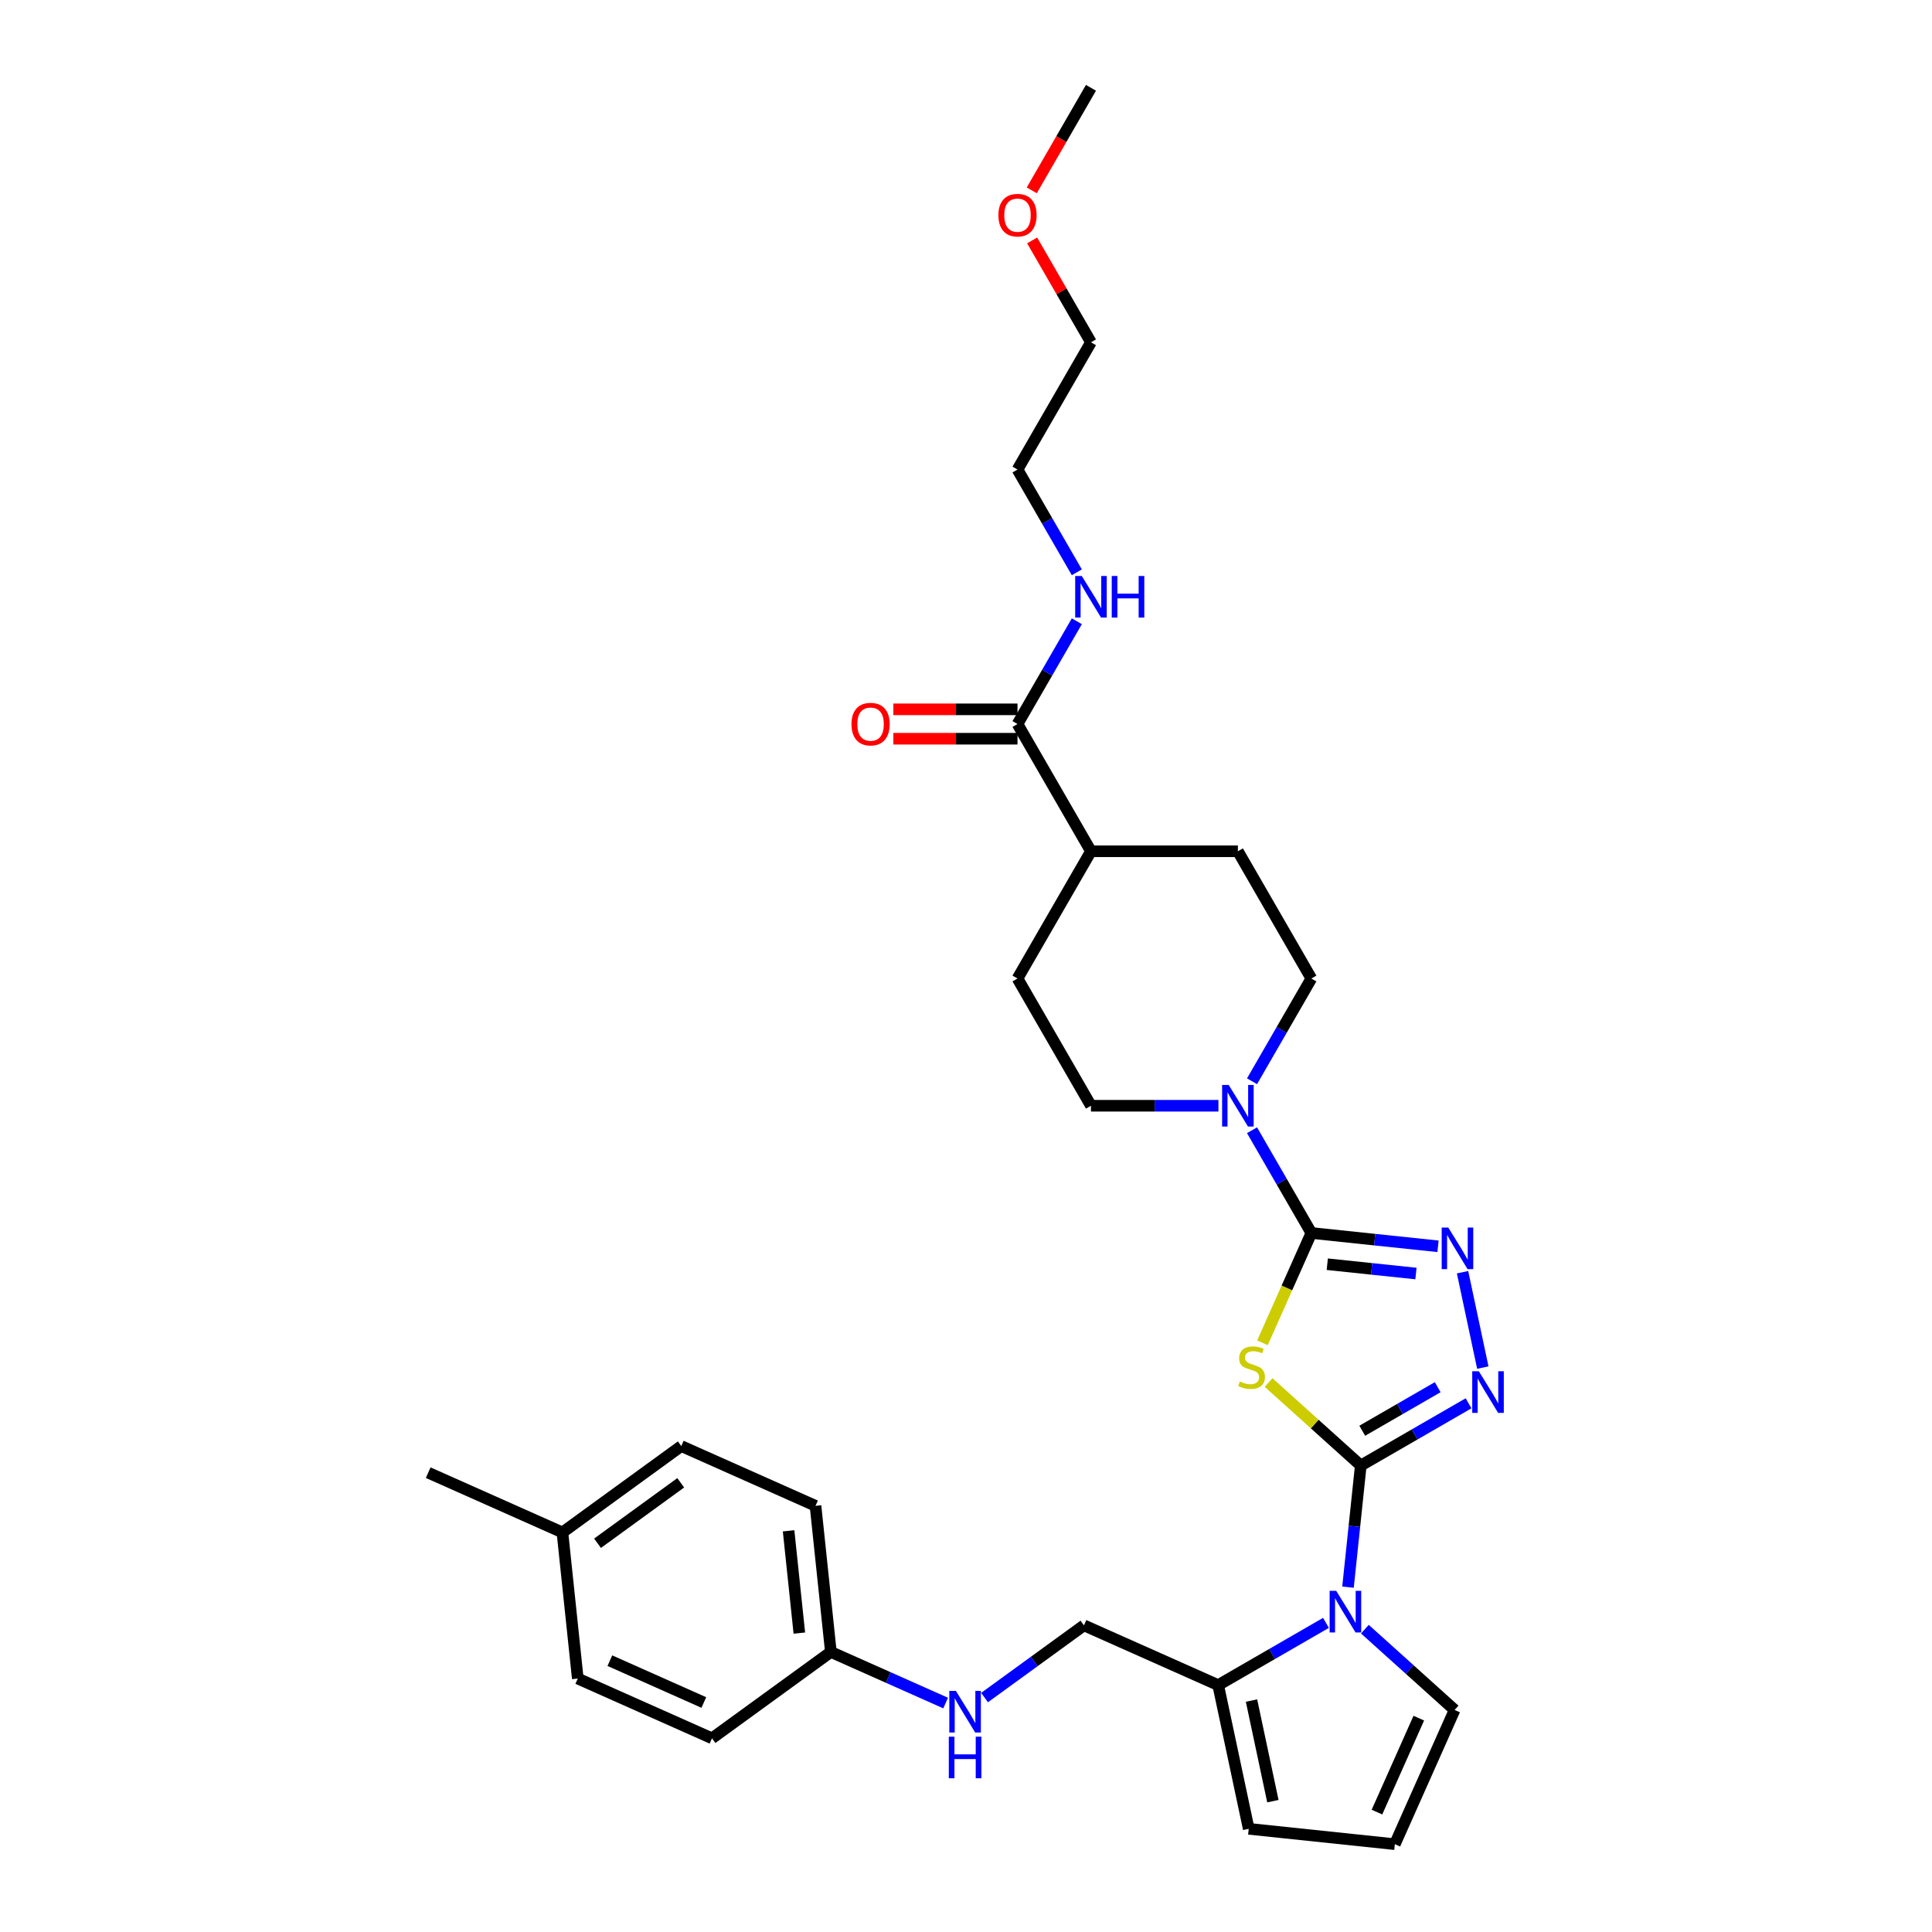 <?xml version='1.0' encoding='iso-8859-1'?>
<svg version='1.1' baseProfile='full'
              xmlns='http://www.w3.org/2000/svg'
                      xmlns:rdkit='http://www.rdkit.org/xml'
                      xmlns:xlink='http://www.w3.org/1999/xlink'
                  xml:space='preserve'
width='1000px' height='1000px' viewBox='0 0 1000 1000'>
<!-- END OF HEADER -->
<rect style='opacity:1.0;fill:#FFFFFF;stroke:none' width='1000' height='1000' x='0' y='0'> </rect>
<path class='bond-0' d='M 704.337,758.554 L 680.483,737.075' style='fill:none;fill-rule:evenodd;stroke:#000000;stroke-width:6px;stroke-linecap:butt;stroke-linejoin:miter;stroke-opacity:1' />
<path class='bond-0' d='M 680.483,737.075 L 656.629,715.597' style='fill:none;fill-rule:evenodd;stroke:#CCCC00;stroke-width:6px;stroke-linecap:butt;stroke-linejoin:miter;stroke-opacity:1' />
<path class='bond-2' d='M 704.337,758.554 L 732.233,742.448' style='fill:none;fill-rule:evenodd;stroke:#000000;stroke-width:6px;stroke-linecap:butt;stroke-linejoin:miter;stroke-opacity:1' />
<path class='bond-2' d='M 732.233,742.448 L 760.128,726.343' style='fill:none;fill-rule:evenodd;stroke:#0000FF;stroke-width:6px;stroke-linecap:butt;stroke-linejoin:miter;stroke-opacity:1' />
<path class='bond-2' d='M 705.101,740.55 L 724.628,729.276' style='fill:none;fill-rule:evenodd;stroke:#000000;stroke-width:6px;stroke-linecap:butt;stroke-linejoin:miter;stroke-opacity:1' />
<path class='bond-2' d='M 724.628,729.276 L 744.155,718.002' style='fill:none;fill-rule:evenodd;stroke:#0000FF;stroke-width:6px;stroke-linecap:butt;stroke-linejoin:miter;stroke-opacity:1' />
<path class='bond-3' d='M 704.337,758.554 L 701.029,790.035' style='fill:none;fill-rule:evenodd;stroke:#000000;stroke-width:6px;stroke-linecap:butt;stroke-linejoin:miter;stroke-opacity:1' />
<path class='bond-3' d='M 701.029,790.035 L 697.72,821.516' style='fill:none;fill-rule:evenodd;stroke:#0000FF;stroke-width:6px;stroke-linecap:butt;stroke-linejoin:miter;stroke-opacity:1' />
<path class='bond-1' d='M 653.45,695.028 L 666.102,666.611' style='fill:none;fill-rule:evenodd;stroke:#CCCC00;stroke-width:6px;stroke-linecap:butt;stroke-linejoin:miter;stroke-opacity:1' />
<path class='bond-1' d='M 666.102,666.611 L 678.754,638.194' style='fill:none;fill-rule:evenodd;stroke:#000000;stroke-width:6px;stroke-linecap:butt;stroke-linejoin:miter;stroke-opacity:1' />
<path class='bond-5' d='M 678.754,638.194 L 663.399,611.598' style='fill:none;fill-rule:evenodd;stroke:#000000;stroke-width:6px;stroke-linecap:butt;stroke-linejoin:miter;stroke-opacity:1' />
<path class='bond-5' d='M 663.399,611.598 L 648.045,585.003' style='fill:none;fill-rule:evenodd;stroke:#0000FF;stroke-width:6px;stroke-linecap:butt;stroke-linejoin:miter;stroke-opacity:1' />
<path class='bond-31' d='M 678.754,638.194 L 711.536,641.639' style='fill:none;fill-rule:evenodd;stroke:#000000;stroke-width:6px;stroke-linecap:butt;stroke-linejoin:miter;stroke-opacity:1' />
<path class='bond-31' d='M 711.536,641.639 L 744.317,645.084' style='fill:none;fill-rule:evenodd;stroke:#0000FF;stroke-width:6px;stroke-linecap:butt;stroke-linejoin:miter;stroke-opacity:1' />
<path class='bond-31' d='M 686.999,654.354 L 709.946,656.765' style='fill:none;fill-rule:evenodd;stroke:#000000;stroke-width:6px;stroke-linecap:butt;stroke-linejoin:miter;stroke-opacity:1' />
<path class='bond-31' d='M 709.946,656.765 L 732.893,659.177' style='fill:none;fill-rule:evenodd;stroke:#0000FF;stroke-width:6px;stroke-linecap:butt;stroke-linejoin:miter;stroke-opacity:1' />
<path class='bond-4' d='M 767.504,707.86 L 757.01,658.489' style='fill:none;fill-rule:evenodd;stroke:#0000FF;stroke-width:6px;stroke-linecap:butt;stroke-linejoin:miter;stroke-opacity:1' />
<path class='bond-6' d='M 686.319,839.999 L 658.424,856.104' style='fill:none;fill-rule:evenodd;stroke:#0000FF;stroke-width:6px;stroke-linecap:butt;stroke-linejoin:miter;stroke-opacity:1' />
<path class='bond-6' d='M 658.424,856.104 L 630.528,872.21' style='fill:none;fill-rule:evenodd;stroke:#000000;stroke-width:6px;stroke-linecap:butt;stroke-linejoin:miter;stroke-opacity:1' />
<path class='bond-8' d='M 706.457,843.251 L 729.68,864.162' style='fill:none;fill-rule:evenodd;stroke:#0000FF;stroke-width:6px;stroke-linecap:butt;stroke-linejoin:miter;stroke-opacity:1' />
<path class='bond-8' d='M 729.68,864.162 L 752.903,885.072' style='fill:none;fill-rule:evenodd;stroke:#000000;stroke-width:6px;stroke-linecap:butt;stroke-linejoin:miter;stroke-opacity:1' />
<path class='bond-11' d='M 648.045,559.664 L 663.399,533.069' style='fill:none;fill-rule:evenodd;stroke:#0000FF;stroke-width:6px;stroke-linecap:butt;stroke-linejoin:miter;stroke-opacity:1' />
<path class='bond-11' d='M 663.399,533.069 L 678.754,506.474' style='fill:none;fill-rule:evenodd;stroke:#000000;stroke-width:6px;stroke-linecap:butt;stroke-linejoin:miter;stroke-opacity:1' />
<path class='bond-12' d='M 630.661,572.334 L 597.671,572.334' style='fill:none;fill-rule:evenodd;stroke:#0000FF;stroke-width:6px;stroke-linecap:butt;stroke-linejoin:miter;stroke-opacity:1' />
<path class='bond-12' d='M 597.671,572.334 L 564.681,572.334' style='fill:none;fill-rule:evenodd;stroke:#000000;stroke-width:6px;stroke-linecap:butt;stroke-linejoin:miter;stroke-opacity:1' />
<path class='bond-10' d='M 630.528,872.21 L 646.34,946.596' style='fill:none;fill-rule:evenodd;stroke:#000000;stroke-width:6px;stroke-linecap:butt;stroke-linejoin:miter;stroke-opacity:1' />
<path class='bond-10' d='M 647.777,880.205 L 658.845,932.276' style='fill:none;fill-rule:evenodd;stroke:#000000;stroke-width:6px;stroke-linecap:butt;stroke-linejoin:miter;stroke-opacity:1' />
<path class='bond-14' d='M 630.528,872.21 L 561.055,841.278' style='fill:none;fill-rule:evenodd;stroke:#000000;stroke-width:6px;stroke-linecap:butt;stroke-linejoin:miter;stroke-opacity:1' />
<path class='bond-7' d='M 526.657,374.754 L 564.681,440.614' style='fill:none;fill-rule:evenodd;stroke:#000000;stroke-width:6px;stroke-linecap:butt;stroke-linejoin:miter;stroke-opacity:1' />
<path class='bond-16' d='M 526.657,367.149 L 494.527,367.149' style='fill:none;fill-rule:evenodd;stroke:#000000;stroke-width:6px;stroke-linecap:butt;stroke-linejoin:miter;stroke-opacity:1' />
<path class='bond-16' d='M 494.527,367.149 L 462.396,367.149' style='fill:none;fill-rule:evenodd;stroke:#FF0000;stroke-width:6px;stroke-linecap:butt;stroke-linejoin:miter;stroke-opacity:1' />
<path class='bond-16' d='M 526.657,382.359 L 494.527,382.359' style='fill:none;fill-rule:evenodd;stroke:#000000;stroke-width:6px;stroke-linecap:butt;stroke-linejoin:miter;stroke-opacity:1' />
<path class='bond-16' d='M 494.527,382.359 L 462.396,382.359' style='fill:none;fill-rule:evenodd;stroke:#FF0000;stroke-width:6px;stroke-linecap:butt;stroke-linejoin:miter;stroke-opacity:1' />
<path class='bond-19' d='M 526.657,374.754 L 542.012,348.159' style='fill:none;fill-rule:evenodd;stroke:#000000;stroke-width:6px;stroke-linecap:butt;stroke-linejoin:miter;stroke-opacity:1' />
<path class='bond-19' d='M 542.012,348.159 L 557.367,321.564' style='fill:none;fill-rule:evenodd;stroke:#0000FF;stroke-width:6px;stroke-linecap:butt;stroke-linejoin:miter;stroke-opacity:1' />
<path class='bond-9' d='M 752.903,885.072 L 721.971,954.545' style='fill:none;fill-rule:evenodd;stroke:#000000;stroke-width:6px;stroke-linecap:butt;stroke-linejoin:miter;stroke-opacity:1' />
<path class='bond-9' d='M 734.369,889.306 L 712.716,937.938' style='fill:none;fill-rule:evenodd;stroke:#000000;stroke-width:6px;stroke-linecap:butt;stroke-linejoin:miter;stroke-opacity:1' />
<path class='bond-32' d='M 721.971,954.545 L 646.34,946.596' style='fill:none;fill-rule:evenodd;stroke:#000000;stroke-width:6px;stroke-linecap:butt;stroke-linejoin:miter;stroke-opacity:1' />
<path class='bond-17' d='M 678.754,506.474 L 640.73,440.614' style='fill:none;fill-rule:evenodd;stroke:#000000;stroke-width:6px;stroke-linecap:butt;stroke-linejoin:miter;stroke-opacity:1' />
<path class='bond-18' d='M 564.681,572.334 L 526.657,506.474' style='fill:none;fill-rule:evenodd;stroke:#000000;stroke-width:6px;stroke-linecap:butt;stroke-linejoin:miter;stroke-opacity:1' />
<path class='bond-13' d='M 564.681,440.614 L 526.657,506.474' style='fill:none;fill-rule:evenodd;stroke:#000000;stroke-width:6px;stroke-linecap:butt;stroke-linejoin:miter;stroke-opacity:1' />
<path class='bond-33' d='M 564.681,440.614 L 640.73,440.614' style='fill:none;fill-rule:evenodd;stroke:#000000;stroke-width:6px;stroke-linecap:butt;stroke-linejoin:miter;stroke-opacity:1' />
<path class='bond-15' d='M 561.055,841.278 L 535.327,859.97' style='fill:none;fill-rule:evenodd;stroke:#000000;stroke-width:6px;stroke-linecap:butt;stroke-linejoin:miter;stroke-opacity:1' />
<path class='bond-15' d='M 535.327,859.97 L 509.599,878.663' style='fill:none;fill-rule:evenodd;stroke:#0000FF;stroke-width:6px;stroke-linecap:butt;stroke-linejoin:miter;stroke-opacity:1' />
<path class='bond-20' d='M 489.461,881.495 L 459.759,868.271' style='fill:none;fill-rule:evenodd;stroke:#0000FF;stroke-width:6px;stroke-linecap:butt;stroke-linejoin:miter;stroke-opacity:1' />
<path class='bond-20' d='M 459.759,868.271 L 430.056,855.046' style='fill:none;fill-rule:evenodd;stroke:#000000;stroke-width:6px;stroke-linecap:butt;stroke-linejoin:miter;stroke-opacity:1' />
<path class='bond-27' d='M 557.367,296.224 L 542.012,269.629' style='fill:none;fill-rule:evenodd;stroke:#0000FF;stroke-width:6px;stroke-linecap:butt;stroke-linejoin:miter;stroke-opacity:1' />
<path class='bond-27' d='M 542.012,269.629 L 526.657,243.034' style='fill:none;fill-rule:evenodd;stroke:#000000;stroke-width:6px;stroke-linecap:butt;stroke-linejoin:miter;stroke-opacity:1' />
<path class='bond-22' d='M 430.056,855.046 L 368.532,899.747' style='fill:none;fill-rule:evenodd;stroke:#000000;stroke-width:6px;stroke-linecap:butt;stroke-linejoin:miter;stroke-opacity:1' />
<path class='bond-23' d='M 430.056,855.046 L 422.107,779.415' style='fill:none;fill-rule:evenodd;stroke:#000000;stroke-width:6px;stroke-linecap:butt;stroke-linejoin:miter;stroke-opacity:1' />
<path class='bond-23' d='M 413.738,845.291 L 408.173,792.349' style='fill:none;fill-rule:evenodd;stroke:#000000;stroke-width:6px;stroke-linecap:butt;stroke-linejoin:miter;stroke-opacity:1' />
<path class='bond-21' d='M 291.109,793.183 L 352.633,748.483' style='fill:none;fill-rule:evenodd;stroke:#000000;stroke-width:6px;stroke-linecap:butt;stroke-linejoin:miter;stroke-opacity:1' />
<path class='bond-21' d='M 309.278,798.783 L 352.345,767.493' style='fill:none;fill-rule:evenodd;stroke:#000000;stroke-width:6px;stroke-linecap:butt;stroke-linejoin:miter;stroke-opacity:1' />
<path class='bond-29' d='M 291.109,793.183 L 221.635,762.251' style='fill:none;fill-rule:evenodd;stroke:#000000;stroke-width:6px;stroke-linecap:butt;stroke-linejoin:miter;stroke-opacity:1' />
<path class='bond-34' d='M 291.109,793.183 L 299.058,868.815' style='fill:none;fill-rule:evenodd;stroke:#000000;stroke-width:6px;stroke-linecap:butt;stroke-linejoin:miter;stroke-opacity:1' />
<path class='bond-25' d='M 368.532,899.747 L 299.058,868.815' style='fill:none;fill-rule:evenodd;stroke:#000000;stroke-width:6px;stroke-linecap:butt;stroke-linejoin:miter;stroke-opacity:1' />
<path class='bond-25' d='M 364.297,881.212 L 315.666,859.56' style='fill:none;fill-rule:evenodd;stroke:#000000;stroke-width:6px;stroke-linecap:butt;stroke-linejoin:miter;stroke-opacity:1' />
<path class='bond-24' d='M 422.107,779.415 L 352.633,748.483' style='fill:none;fill-rule:evenodd;stroke:#000000;stroke-width:6px;stroke-linecap:butt;stroke-linejoin:miter;stroke-opacity:1' />
<path class='bond-26' d='M 534.235,124.44 L 549.458,150.807' style='fill:none;fill-rule:evenodd;stroke:#FF0000;stroke-width:6px;stroke-linecap:butt;stroke-linejoin:miter;stroke-opacity:1' />
<path class='bond-26' d='M 549.458,150.807 L 564.681,177.174' style='fill:none;fill-rule:evenodd;stroke:#000000;stroke-width:6px;stroke-linecap:butt;stroke-linejoin:miter;stroke-opacity:1' />
<path class='bond-30' d='M 534.042,98.523 L 549.362,71.989' style='fill:none;fill-rule:evenodd;stroke:#FF0000;stroke-width:6px;stroke-linecap:butt;stroke-linejoin:miter;stroke-opacity:1' />
<path class='bond-30' d='M 549.362,71.989 L 564.681,45.455' style='fill:none;fill-rule:evenodd;stroke:#000000;stroke-width:6px;stroke-linecap:butt;stroke-linejoin:miter;stroke-opacity:1' />
<path class='bond-28' d='M 526.657,243.034 L 564.681,177.174' style='fill:none;fill-rule:evenodd;stroke:#000000;stroke-width:6px;stroke-linecap:butt;stroke-linejoin:miter;stroke-opacity:1' />
<path  class='atom-1' d='M 641.738 715.059
Q 641.982 715.15, 642.986 715.576
Q 643.989 716.002, 645.085 716.276
Q 646.21 716.519, 647.305 716.519
Q 649.343 716.519, 650.53 715.546
Q 651.716 714.542, 651.716 712.808
Q 651.716 711.622, 651.108 710.892
Q 650.53 710.162, 649.617 709.766
Q 648.704 709.371, 647.184 708.914
Q 645.267 708.336, 644.111 707.789
Q 642.986 707.241, 642.164 706.085
Q 641.373 704.929, 641.373 702.983
Q 641.373 700.275, 643.199 698.602
Q 645.054 696.929, 648.704 696.929
Q 651.199 696.929, 654.028 698.116
L 653.328 700.458
Q 650.743 699.393, 648.796 699.393
Q 646.697 699.393, 645.541 700.275
Q 644.385 701.127, 644.415 702.618
Q 644.415 703.774, 644.993 704.473
Q 645.602 705.173, 646.453 705.568
Q 647.336 705.964, 648.796 706.42
Q 650.743 707.028, 651.899 707.637
Q 653.054 708.245, 653.876 709.492
Q 654.728 710.709, 654.728 712.808
Q 654.728 715.789, 652.72 717.401
Q 650.743 718.983, 647.427 718.983
Q 645.51 718.983, 644.05 718.557
Q 642.621 718.162, 640.917 717.462
L 641.738 715.059
' fill='#CCCC00'/>
<path  class='atom-3' d='M 765.437 709.761
L 772.494 721.168
Q 773.194 722.294, 774.319 724.332
Q 775.445 726.37, 775.505 726.492
L 775.505 709.761
L 778.365 709.761
L 778.365 731.298
L 775.414 731.298
L 767.84 718.826
Q 766.958 717.366, 766.015 715.693
Q 765.102 714.02, 764.828 713.502
L 764.828 731.298
L 762.03 731.298
L 762.03 709.761
L 765.437 709.761
' fill='#0000FF'/>
<path  class='atom-4' d='M 691.627 823.417
L 698.685 834.824
Q 699.384 835.95, 700.51 837.988
Q 701.635 840.026, 701.696 840.148
L 701.696 823.417
L 704.556 823.417
L 704.556 844.954
L 701.605 844.954
L 694.031 832.482
Q 693.148 831.022, 692.205 829.349
Q 691.293 827.676, 691.019 827.159
L 691.019 844.954
L 688.221 844.954
L 688.221 823.417
L 691.627 823.417
' fill='#0000FF'/>
<path  class='atom-5' d='M 749.625 635.374
L 756.683 646.782
Q 757.382 647.907, 758.508 649.945
Q 759.633 651.983, 759.694 652.105
L 759.694 635.374
L 762.553 635.374
L 762.553 656.911
L 759.603 656.911
L 752.028 644.439
Q 751.146 642.979, 750.203 641.306
Q 749.291 639.633, 749.017 639.116
L 749.017 656.911
L 746.218 656.911
L 746.218 635.374
L 749.625 635.374
' fill='#0000FF'/>
<path  class='atom-6' d='M 635.969 561.565
L 643.026 572.972
Q 643.726 574.098, 644.852 576.136
Q 645.977 578.174, 646.038 578.296
L 646.038 561.565
L 648.897 561.565
L 648.897 583.102
L 645.947 583.102
L 638.372 570.63
Q 637.49 569.17, 636.547 567.497
Q 635.635 565.824, 635.361 565.307
L 635.361 583.102
L 632.562 583.102
L 632.562 561.565
L 635.969 561.565
' fill='#0000FF'/>
<path  class='atom-16' d='M 494.769 875.21
L 501.827 886.617
Q 502.526 887.742, 503.652 889.781
Q 504.777 891.819, 504.838 891.94
L 504.838 875.21
L 507.698 875.21
L 507.698 896.747
L 504.747 896.747
L 497.173 884.275
Q 496.29 882.814, 495.347 881.141
Q 494.435 879.468, 494.161 878.951
L 494.161 896.747
L 491.362 896.747
L 491.362 875.21
L 494.769 875.21
' fill='#0000FF'/>
<path  class='atom-16' d='M 491.104 898.9
L 494.024 898.9
L 494.024 908.056
L 505.036 908.056
L 505.036 898.9
L 507.956 898.9
L 507.956 920.437
L 505.036 920.437
L 505.036 910.49
L 494.024 910.49
L 494.024 920.437
L 491.104 920.437
L 491.104 898.9
' fill='#0000FF'/>
<path  class='atom-17' d='M 440.722 374.815
Q 440.722 369.644, 443.278 366.754
Q 445.833 363.864, 450.609 363.864
Q 455.385 363.864, 457.94 366.754
Q 460.495 369.644, 460.495 374.815
Q 460.495 380.047, 457.909 383.028
Q 455.324 385.979, 450.609 385.979
Q 445.863 385.979, 443.278 383.028
Q 440.722 380.077, 440.722 374.815
M 450.609 383.545
Q 453.894 383.545, 455.658 381.355
Q 457.453 379.134, 457.453 374.815
Q 457.453 370.587, 455.658 368.457
Q 453.894 366.297, 450.609 366.297
Q 447.323 366.297, 445.529 368.427
Q 443.764 370.556, 443.764 374.815
Q 443.764 379.165, 445.529 381.355
Q 447.323 383.545, 450.609 383.545
' fill='#FF0000'/>
<path  class='atom-20' d='M 559.921 298.126
L 566.978 309.533
Q 567.678 310.658, 568.803 312.697
Q 569.929 314.735, 569.99 314.856
L 569.99 298.126
L 572.849 298.126
L 572.849 319.663
L 569.898 319.663
L 562.324 307.191
Q 561.442 305.73, 560.499 304.057
Q 559.586 302.384, 559.312 301.867
L 559.312 319.663
L 556.514 319.663
L 556.514 298.126
L 559.921 298.126
' fill='#0000FF'/>
<path  class='atom-20' d='M 575.435 298.126
L 578.355 298.126
L 578.355 307.282
L 589.367 307.282
L 589.367 298.126
L 592.287 298.126
L 592.287 319.663
L 589.367 319.663
L 589.367 309.715
L 578.355 309.715
L 578.355 319.663
L 575.435 319.663
L 575.435 298.126
' fill='#0000FF'/>
<path  class='atom-27' d='M 516.771 111.375
Q 516.771 106.204, 519.326 103.314
Q 521.881 100.424, 526.657 100.424
Q 531.433 100.424, 533.988 103.314
Q 536.543 106.204, 536.543 111.375
Q 536.543 116.607, 533.958 119.589
Q 531.372 122.539, 526.657 122.539
Q 521.912 122.539, 519.326 119.589
Q 516.771 116.638, 516.771 111.375
M 526.657 120.106
Q 529.942 120.106, 531.707 117.915
Q 533.501 115.695, 533.501 111.375
Q 533.501 107.147, 531.707 105.018
Q 529.942 102.858, 526.657 102.858
Q 523.372 102.858, 521.577 104.987
Q 519.813 107.117, 519.813 111.375
Q 519.813 115.725, 521.577 117.915
Q 523.372 120.106, 526.657 120.106
' fill='#FF0000'/>
</svg>

